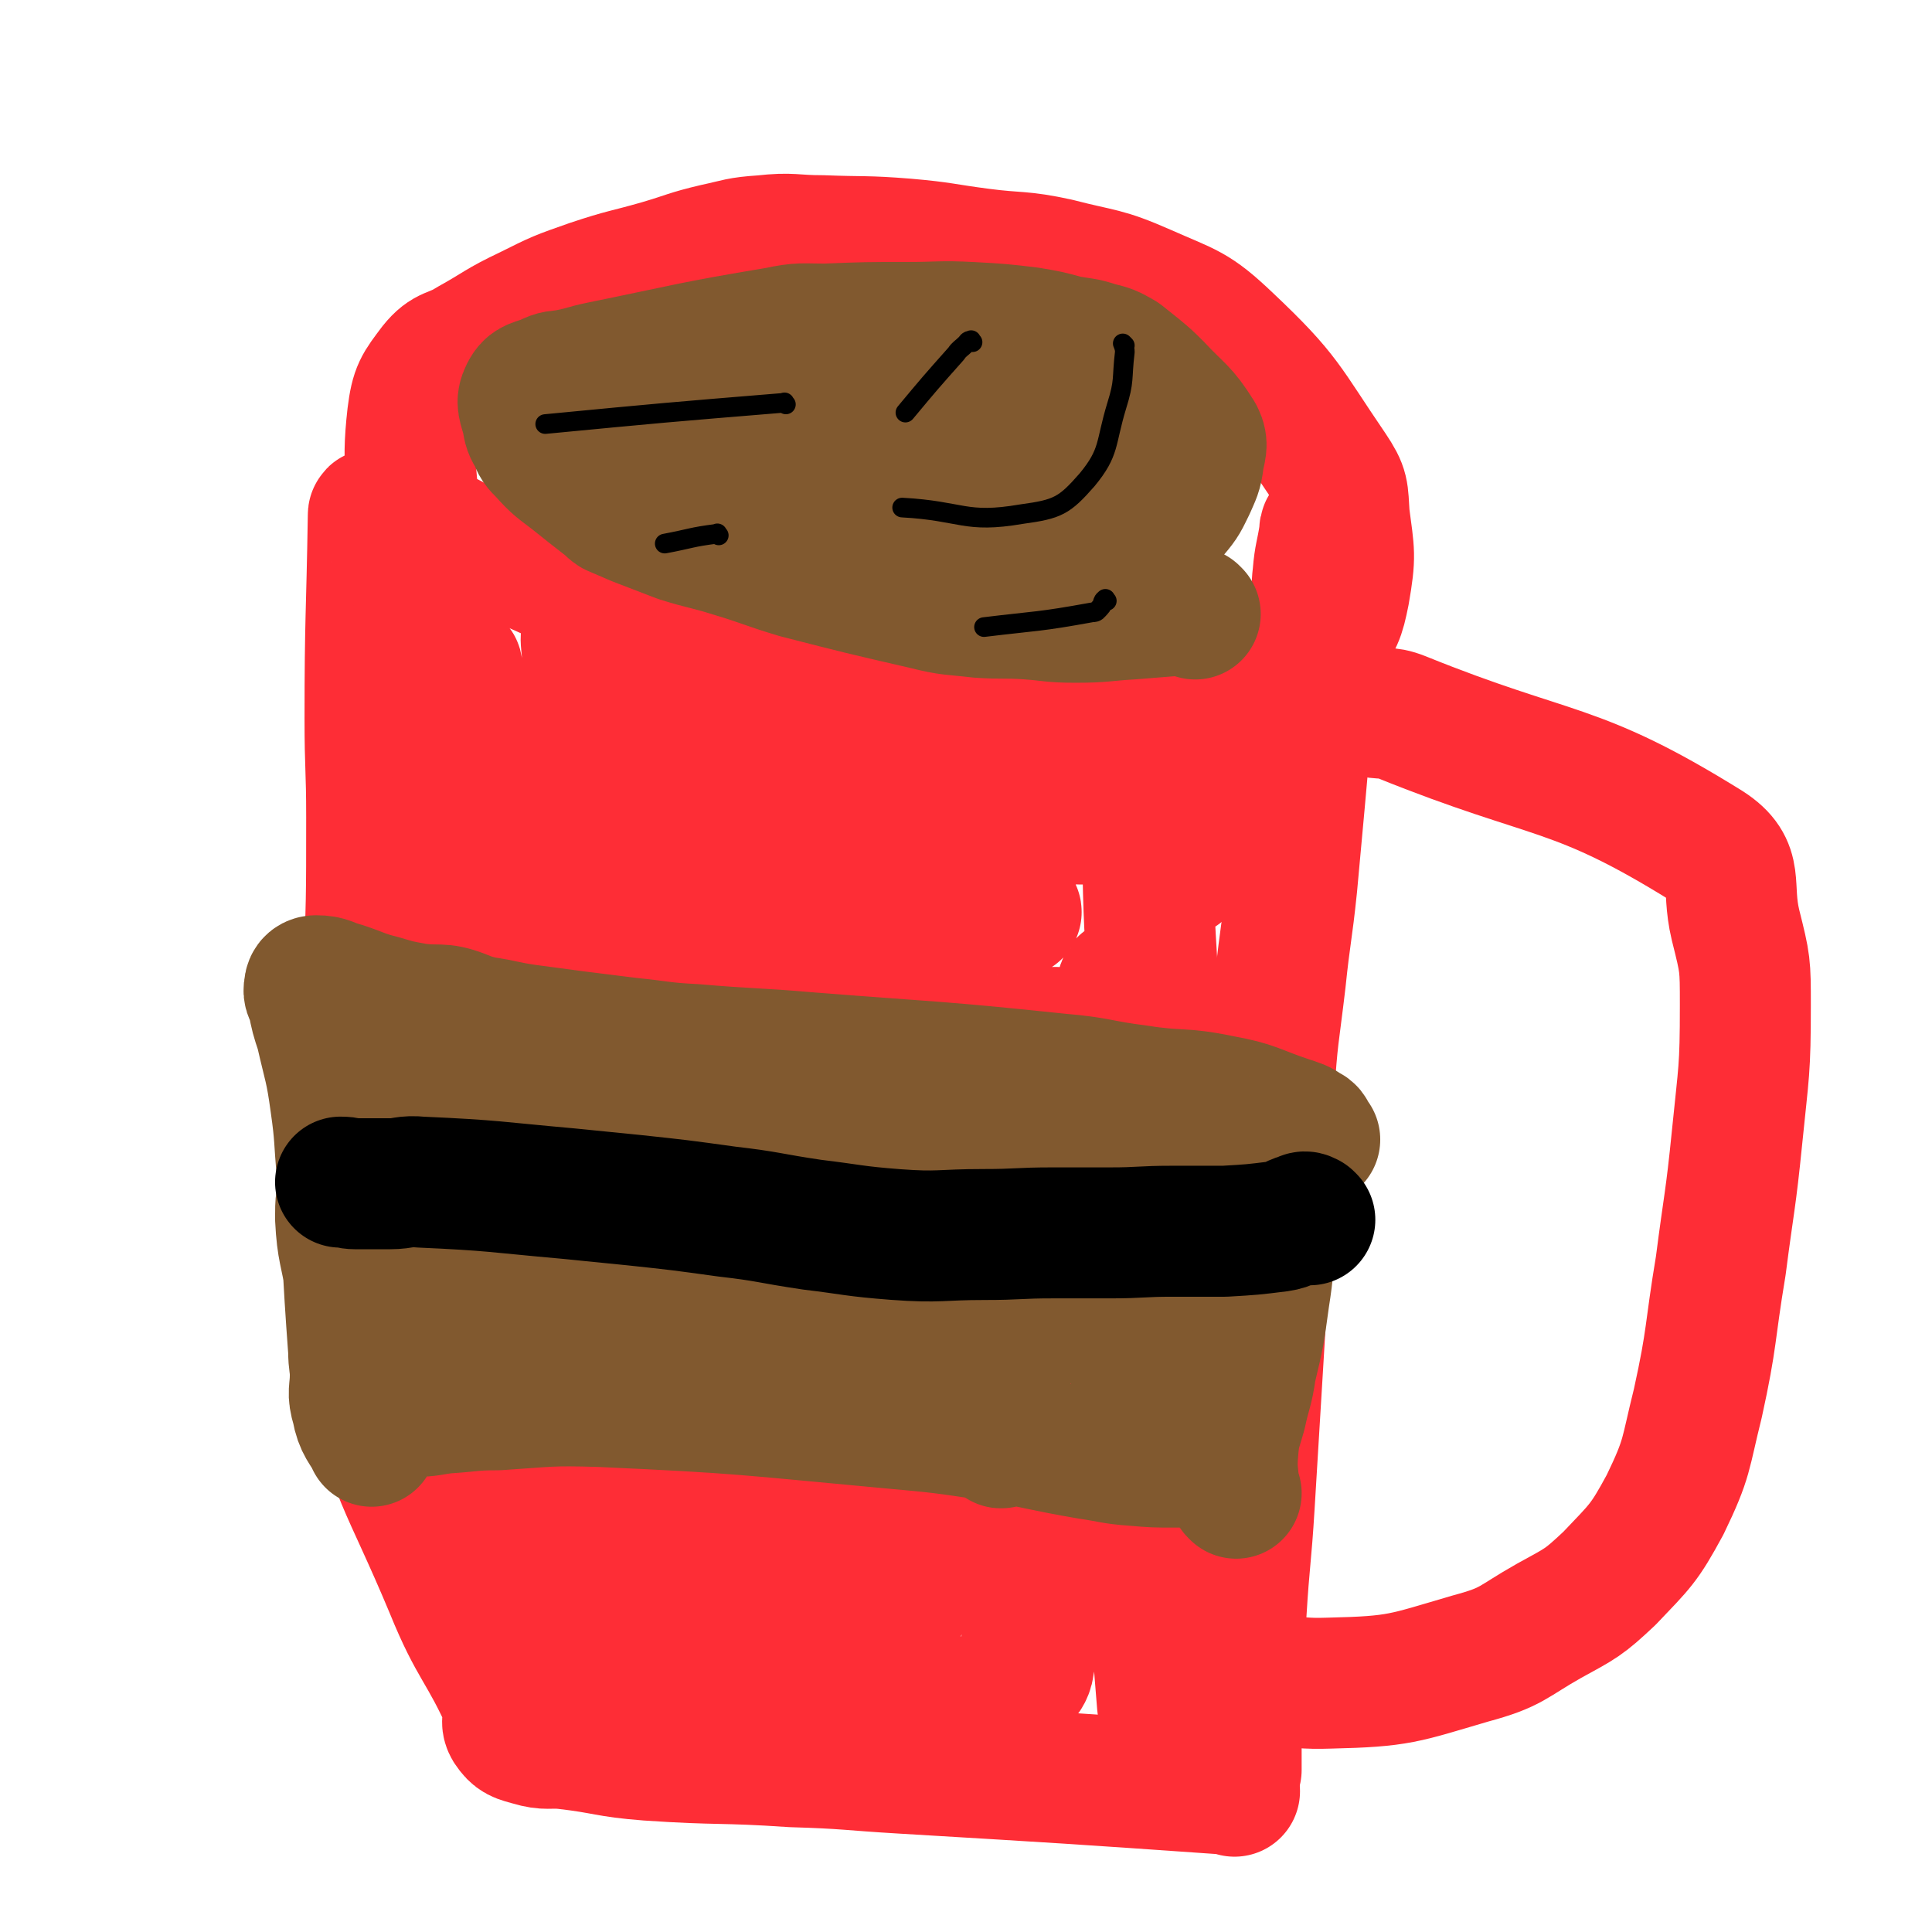 <svg viewBox='0 0 1180 1180' version='1.1' xmlns='http://www.w3.org/2000/svg' xmlns:xlink='http://www.w3.org/1999/xlink'><g fill='none' stroke='#FE2D36' stroke-width='80' stroke-linecap='round' stroke-linejoin='round'><path d='M811,323c-1,-1 -1,-2 -1,-1 -1,1 -1,2 -1,4 -2,13 -3,13 -4,25 -1,8 0,8 -1,16 -7,87 -7,87 -15,174 -3,29 -4,29 -7,58 -4,34 -5,34 -7,68 -2,40 0,40 -2,80 -1,36 -2,36 -4,73 -3,50 -3,50 -6,99 -2,33 -3,33 -5,66 -2,32 -2,32 -3,65 0,11 0,12 0,23 0,4 0,5 0,8 0,0 -1,0 -1,-1 '/><path d='M754,1094c-1,-1 -1,-1 -1,-1 -100,-7 -101,-7 -201,-13 -34,-2 -34,-3 -68,-4 -44,-3 -44,-1 -88,-4 -26,-2 -25,-4 -51,-7 -10,-1 -11,1 -21,-2 -7,-2 -9,-2 -13,-8 -3,-5 2,-7 0,-13 -16,-36 -21,-35 -36,-72 -28,-67 -34,-66 -50,-136 -12,-49 -5,-51 -5,-103 1,-65 3,-65 5,-130 2,-51 2,-51 2,-102 0,-30 -1,-30 -1,-60 0,-62 1,-62 2,-124 0,-1 0,-1 1,-1 1,0 1,0 2,1 1,0 1,1 2,1 3,0 3,-1 6,-1 8,1 8,1 15,4 9,3 8,4 17,8 8,4 8,5 18,8 12,4 13,2 25,7 20,7 20,9 39,16 94,35 93,39 188,68 37,11 38,8 77,13 29,4 30,4 59,4 21,1 21,2 41,-2 17,-3 17,-5 33,-12 15,-6 16,-6 29,-14 15,-10 17,-10 28,-24 9,-12 10,-14 13,-29 4,-23 3,-24 0,-47 -1,-15 0,-16 -8,-28 -28,-41 -27,-45 -63,-79 -21,-20 -24,-19 -51,-31 -25,-11 -26,-9 -53,-16 -23,-5 -24,-3 -47,-6 -23,-3 -23,-4 -46,-6 -25,-2 -25,-1 -51,-2 -18,0 -18,-2 -36,0 -15,1 -15,2 -29,5 -17,4 -17,5 -34,10 -21,6 -21,5 -42,12 -20,7 -20,7 -38,16 -19,9 -18,10 -36,20 -11,7 -14,4 -22,14 -9,12 -11,14 -13,30 -4,35 1,36 1,73 0,8 -1,8 -1,16 0,4 0,4 0,9 0,1 -1,3 -1,2 -1,-2 0,-5 -1,-10 '/><path d='M827,431c-1,-1 -2,-2 -1,-1 3,1 4,3 9,4 10,3 11,0 21,4 94,38 105,28 187,79 20,13 11,23 17,48 6,24 6,24 6,49 0,40 -1,40 -5,80 -4,40 -5,40 -10,79 -7,42 -5,43 -14,84 -8,32 -6,33 -20,62 -13,24 -15,25 -34,45 -16,15 -17,15 -37,26 -23,13 -22,16 -48,23 -41,12 -43,14 -86,15 -29,1 -29,-4 -59,-9 '/><path d='M711,1042c-1,-1 -1,-1 -1,-1 -7,-88 -8,-88 -13,-176 -5,-103 -5,-103 -9,-205 -1,-16 2,-16 1,-33 0,-13 -1,-29 -3,-26 -3,6 -2,23 -5,45 -10,58 -14,57 -21,115 -11,83 -4,84 -16,167 -5,41 -10,41 -18,81 -2,7 -3,12 -2,15 0,2 3,-1 4,-5 6,-35 6,-35 9,-71 8,-97 12,-97 14,-193 1,-62 -11,-117 -7,-124 3,-6 12,48 21,97 19,109 17,122 34,218 2,6 3,-7 3,-14 3,-131 5,-131 4,-263 0,-81 -5,-81 -5,-162 0,-7 3,-15 4,-15 1,1 -1,9 1,17 2,9 2,9 7,16 3,5 6,9 8,7 4,-3 4,-8 6,-16 3,-13 12,-24 5,-27 -14,-5 -24,10 -48,11 -45,1 -45,-1 -90,-6 -35,-5 -35,-5 -69,-15 -22,-7 -22,-8 -41,-20 -23,-13 -22,-16 -44,-31 -21,-15 -21,-15 -44,-28 -16,-10 -18,-15 -33,-18 -4,-1 -5,4 -5,9 1,12 1,13 7,24 7,14 6,17 20,26 97,56 100,53 201,103 16,8 20,9 34,13 2,1 -1,-3 -3,-3 -49,-22 -48,-25 -99,-42 -61,-21 -61,-20 -123,-34 -19,-4 -32,-4 -39,-3 -3,1 11,0 18,6 36,34 47,30 68,74 30,62 27,68 33,137 5,55 -4,57 -12,111 -1,4 -6,10 -7,6 -7,-127 -4,-134 -9,-268 -1,-26 2,-66 -3,-51 -19,61 -7,143 -45,204 -13,20 -41,-10 -55,-41 -58,-126 -67,-209 -88,-271 -8,-23 21,50 30,102 33,188 29,189 54,379 2,16 1,39 0,32 -1,-20 -1,-42 -2,-84 -2,-94 -4,-94 -3,-188 1,-70 6,-71 7,-141 0,-12 -4,-25 -5,-24 -1,1 1,13 0,27 -8,77 -10,77 -20,154 -3,28 -3,28 -7,56 -6,34 -7,33 -13,67 -3,20 -4,20 -6,40 -2,18 -3,18 -3,37 0,22 1,22 2,43 1,15 -1,16 1,30 2,14 2,14 6,27 3,10 3,11 9,20 7,11 8,11 17,19 10,10 10,10 21,17 14,9 14,8 29,15 16,7 16,9 32,13 26,6 27,4 53,6 20,2 20,2 41,2 31,1 55,-1 63,0 5,1 -19,1 -38,2 -34,2 -34,4 -68,3 -31,-1 -32,0 -63,-5 -13,-3 -13,-4 -24,-11 -7,-4 -11,-5 -12,-11 -1,-6 1,-11 8,-13 19,-4 21,2 42,2 23,0 23,-2 45,0 37,1 46,17 74,6 20,-8 37,-33 23,-45 -38,-31 -62,-30 -125,-41 -23,-4 -24,12 -47,12 -25,-1 -29,0 -50,-13 -18,-10 -21,-13 -28,-32 -6,-14 -8,-24 1,-33 11,-12 21,-11 39,-9 13,2 12,9 25,16 26,14 27,12 54,26 49,25 46,32 96,51 30,11 37,18 64,10 21,-6 30,-16 34,-38 5,-34 3,-44 -16,-74 -21,-36 -25,-47 -65,-58 -72,-20 -89,17 -159,-5 -34,-10 -37,-25 -49,-61 -17,-47 -13,-54 -8,-105 3,-32 12,-31 24,-61 10,-22 13,-21 21,-43 6,-19 6,-20 7,-40 1,-12 2,-15 -3,-24 -3,-4 -10,-5 -12,-2 -3,5 0,9 0,18 1,20 3,20 2,39 -7,106 -12,105 -19,211 -3,37 -1,37 -1,75 0,36 -2,37 3,73 6,45 6,46 20,90 8,25 6,30 24,46 14,14 20,14 40,13 30,-1 36,0 61,-17 23,-15 23,-21 34,-48 11,-26 8,-29 9,-58 1,-54 1,-55 -5,-109 -4,-42 -1,-43 -13,-83 -14,-43 -20,-41 -38,-83 -4,-7 -9,-19 -7,-15 6,14 13,24 22,50 47,122 74,259 90,245 18,-16 -26,-179 -22,-304 1,-15 21,8 32,23 15,21 16,24 20,50 7,42 13,48 2,87 -6,22 -22,36 -35,35 -10,-1 -8,-18 -11,-37 -11,-72 -14,-73 -16,-145 -1,-19 6,-44 10,-38 6,14 12,39 9,77 -9,93 -11,200 -33,186 -31,-21 -48,-129 -75,-257 -5,-24 7,-51 13,-48 6,4 10,30 11,61 2,84 4,85 -5,169 -10,89 -10,90 -33,176 -7,27 -19,52 -27,48 -10,-4 -3,-33 -10,-65 -17,-74 -12,-76 -39,-147 -32,-84 -38,-82 -79,-164 -12,-23 -15,-39 -26,-46 -5,-4 -3,12 -5,24 -5,55 -8,55 -9,110 -2,59 -1,59 3,118 3,31 5,79 11,62 18,-59 32,-107 38,-214 4,-87 -12,-88 -19,-176 -2,-29 -1,-36 0,-59 0,-3 1,5 2,8 6,12 6,12 13,23 10,18 12,17 22,35 37,65 37,65 73,131 29,55 29,55 58,110 '/></g>
<g fill='none' stroke='#81592F' stroke-width='80' stroke-linecap='round' stroke-linejoin='round'><path d='M803,696c-1,-1 -1,-1 -1,-1 -2,-3 -1,-4 -4,-5 -4,-3 -5,-3 -11,-5 -21,-7 -20,-9 -42,-13 -24,-5 -25,-2 -50,-6 -24,-3 -24,-5 -48,-7 -76,-8 -77,-7 -153,-13 -35,-3 -35,-2 -70,-5 -20,-1 -20,-2 -40,-4 -16,-2 -16,-2 -32,-4 -15,-2 -15,-2 -30,-4 -14,-2 -14,-3 -28,-5 -7,-2 -7,-2 -14,-3 -5,-1 -5,-1 -9,-2 -2,0 -2,0 -4,0 -3,1 -5,0 -6,4 -13,40 -14,41 -22,83 -3,17 0,17 0,34 0,13 0,13 0,27 0,10 0,10 0,20 0,9 -1,9 -2,17 -1,8 -1,8 -2,15 -1,9 -1,9 -2,17 0,7 0,7 0,14 0,5 -2,6 0,10 1,2 3,1 6,1 7,1 7,1 14,1 10,0 10,-1 19,-2 16,-1 16,-2 32,-2 31,-2 31,-3 63,-2 88,4 88,5 175,13 33,3 33,3 66,8 28,5 28,6 57,11 14,2 14,3 28,4 12,1 12,1 24,1 5,0 5,0 11,0 3,0 3,1 6,0 2,0 2,0 3,-2 3,-6 3,-6 4,-12 11,-69 14,-69 21,-138 2,-21 -1,-34 -2,-43 -1,-4 -2,9 -3,18 -3,33 -2,33 -6,65 -4,33 -4,34 -12,66 -2,9 -5,17 -8,16 -5,-1 -6,-10 -7,-20 -5,-34 -2,-35 -6,-70 -3,-25 0,-28 -6,-50 -1,-3 -6,-4 -7,-2 -3,17 2,21 0,40 -3,24 -3,25 -9,48 -2,8 -3,20 -7,16 -13,-14 -9,-53 -26,-53 -22,0 -37,22 -51,52 -11,24 3,52 0,57 -3,3 -4,-21 -12,-40 -14,-33 -11,-37 -33,-64 -17,-21 -19,-21 -44,-34 -40,-19 -42,-21 -86,-30 -16,-3 -21,-1 -33,5 -4,3 -1,7 1,14 2,10 1,12 8,19 5,6 7,5 16,7 89,23 91,19 180,43 11,3 26,10 21,12 -13,5 -29,2 -57,2 -76,-1 -76,-1 -151,-5 -55,-2 -55,-4 -110,-6 -8,0 -8,2 -15,2 -2,0 -3,0 -5,-1 -4,-2 -3,-3 -6,-5 -7,-3 -7,-4 -13,-6 -6,-2 -13,3 -13,-3 -1,-25 0,-33 11,-59 5,-10 10,-7 19,-14 7,-6 7,-7 13,-13 8,-7 7,-9 16,-13 15,-7 16,-7 33,-10 19,-2 19,-1 39,0 19,1 19,3 38,6 21,4 21,5 41,9 26,6 26,6 53,11 15,3 15,3 30,5 41,6 41,6 82,11 7,1 13,2 15,0 0,-1 -6,-3 -11,-6 -15,-8 -14,-10 -29,-15 -23,-8 -24,-9 -48,-12 -30,-3 -30,-2 -60,-2 -35,0 -35,-1 -70,1 -21,1 -22,0 -43,4 -14,3 -15,3 -27,10 -13,7 -12,9 -24,18 -42,35 -43,34 -84,69 -10,8 -11,18 -17,19 -4,1 -4,-8 -5,-16 -1,-11 3,-12 1,-23 -3,-20 -2,-22 -10,-39 -2,-5 -8,-9 -11,-6 -4,3 -4,9 -4,18 1,20 3,20 6,40 6,36 6,36 11,72 1,11 1,11 2,23 0,0 0,2 0,1 -4,-8 -7,-9 -9,-20 -3,-10 -1,-10 -1,-20 0,-7 -1,-7 -1,-15 -4,-54 -3,-54 -7,-109 -2,-21 -1,-21 -4,-42 -3,-22 -4,-22 -9,-44 -3,-9 -3,-9 -5,-19 -1,-4 -3,-4 -2,-8 0,-3 2,-4 4,-4 8,0 8,2 16,4 12,4 12,5 24,8 10,3 10,3 21,5 14,2 15,-1 28,4 46,18 46,21 91,42 '/><path d='M755,912c-1,-1 -1,-1 -1,-1 -1,-12 -2,-13 -1,-25 1,-12 2,-12 5,-23 3,-14 4,-13 6,-27 5,-21 5,-21 8,-43 3,-19 2,-19 5,-38 1,-16 2,-16 4,-31 1,-9 1,-9 1,-18 0,-1 0,-1 -1,-1 '/><path d='M387,750c-1,-1 -1,-1 -1,-1 '/><path d='M730,375c-1,-1 -1,-1 -1,-1 -2,-1 -2,-1 -3,-1 -5,0 -5,0 -10,0 -12,1 -12,1 -25,2 -17,1 -17,2 -34,2 -15,0 -15,-1 -29,-2 -15,-1 -15,0 -30,-1 -17,-2 -17,-1 -33,-5 -39,-9 -39,-9 -78,-19 -20,-6 -20,-7 -40,-13 -16,-5 -16,-4 -32,-9 -13,-5 -13,-5 -26,-10 -7,-3 -7,-3 -14,-6 -3,-2 -3,-3 -6,-5 -9,-7 -9,-7 -19,-15 -9,-7 -10,-7 -18,-16 -4,-4 -4,-4 -6,-9 -3,-5 -3,-5 -4,-11 -2,-8 -4,-10 -1,-16 3,-6 6,-5 13,-8 6,-3 6,-2 12,-3 11,-2 11,-3 21,-5 54,-11 54,-12 108,-21 14,-3 15,-2 29,-2 25,-1 25,-1 50,-1 20,0 20,-1 39,0 18,1 18,1 35,3 12,2 12,2 23,5 10,2 10,1 19,4 8,2 8,2 15,6 5,4 5,4 10,8 6,5 6,5 12,11 13,14 15,13 25,29 3,6 1,8 0,15 -1,8 -2,9 -5,16 -4,8 -4,9 -10,16 -7,8 -7,9 -17,16 -12,8 -12,12 -26,15 -24,6 -26,8 -50,3 -44,-9 -44,-13 -86,-30 -36,-15 -35,-17 -70,-34 -22,-12 -23,-10 -43,-24 -4,-3 -8,-8 -5,-9 8,-4 13,-1 26,-1 21,0 21,0 41,1 42,3 43,0 84,7 47,8 83,19 94,22 7,3 -29,-4 -58,-10 -46,-11 -45,-13 -91,-24 -32,-7 -32,-7 -65,-12 -8,-1 -10,-1 -15,1 -2,1 0,3 2,4 17,3 18,3 36,4 34,2 34,0 68,2 30,2 30,4 60,6 2,0 6,-1 4,-1 -95,-3 -99,-6 -197,-6 -18,0 -17,4 -34,7 '/></g>
<g fill='none' stroke='#000000' stroke-width='12' stroke-linecap='round' stroke-linejoin='round'><path d='M687,211c-1,-1 -2,-2 -1,-1 0,1 1,2 1,5 -2,17 0,17 -5,33 -7,23 -4,28 -18,45 -14,16 -18,18 -40,21 -35,6 -36,-2 -73,-4 '/><path d='M480,247c-1,-1 -1,-2 -1,-1 -73,6 -73,6 -146,13 '/><path d='M594,209c-1,-1 -1,-2 -1,-1 -2,0 -2,1 -3,2 -3,3 -4,3 -6,6 -16,18 -16,18 -31,36 '/><path d='M676,367c-1,-1 -1,-2 -1,-1 -2,1 -1,3 -3,5 -2,2 -2,3 -5,3 -33,6 -33,5 -66,9 '/><path d='M439,327c-1,-1 -1,-2 -1,-1 -16,2 -16,3 -32,6 '/></g>
<g fill='none' stroke='#000000' stroke-width='80' stroke-linecap='round' stroke-linejoin='round'><path d='M800,745c-1,-1 -1,-1 -1,-1 -2,-1 -2,-1 -4,0 -7,2 -7,4 -14,5 -16,2 -16,2 -33,3 -16,0 -16,0 -32,0 -19,0 -19,1 -38,1 -17,0 -17,0 -35,0 -21,0 -21,1 -42,1 -27,0 -27,2 -54,0 -26,-2 -26,-3 -51,-6 -27,-4 -26,-5 -52,-8 -29,-4 -29,-4 -57,-7 -20,-2 -20,-2 -40,-4 -45,-4 -45,-5 -90,-7 -10,-1 -10,1 -19,1 -7,0 -7,0 -15,0 -3,0 -3,0 -6,0 -4,0 -4,-1 -9,-1 0,0 0,0 0,0 '/></g>
</svg>